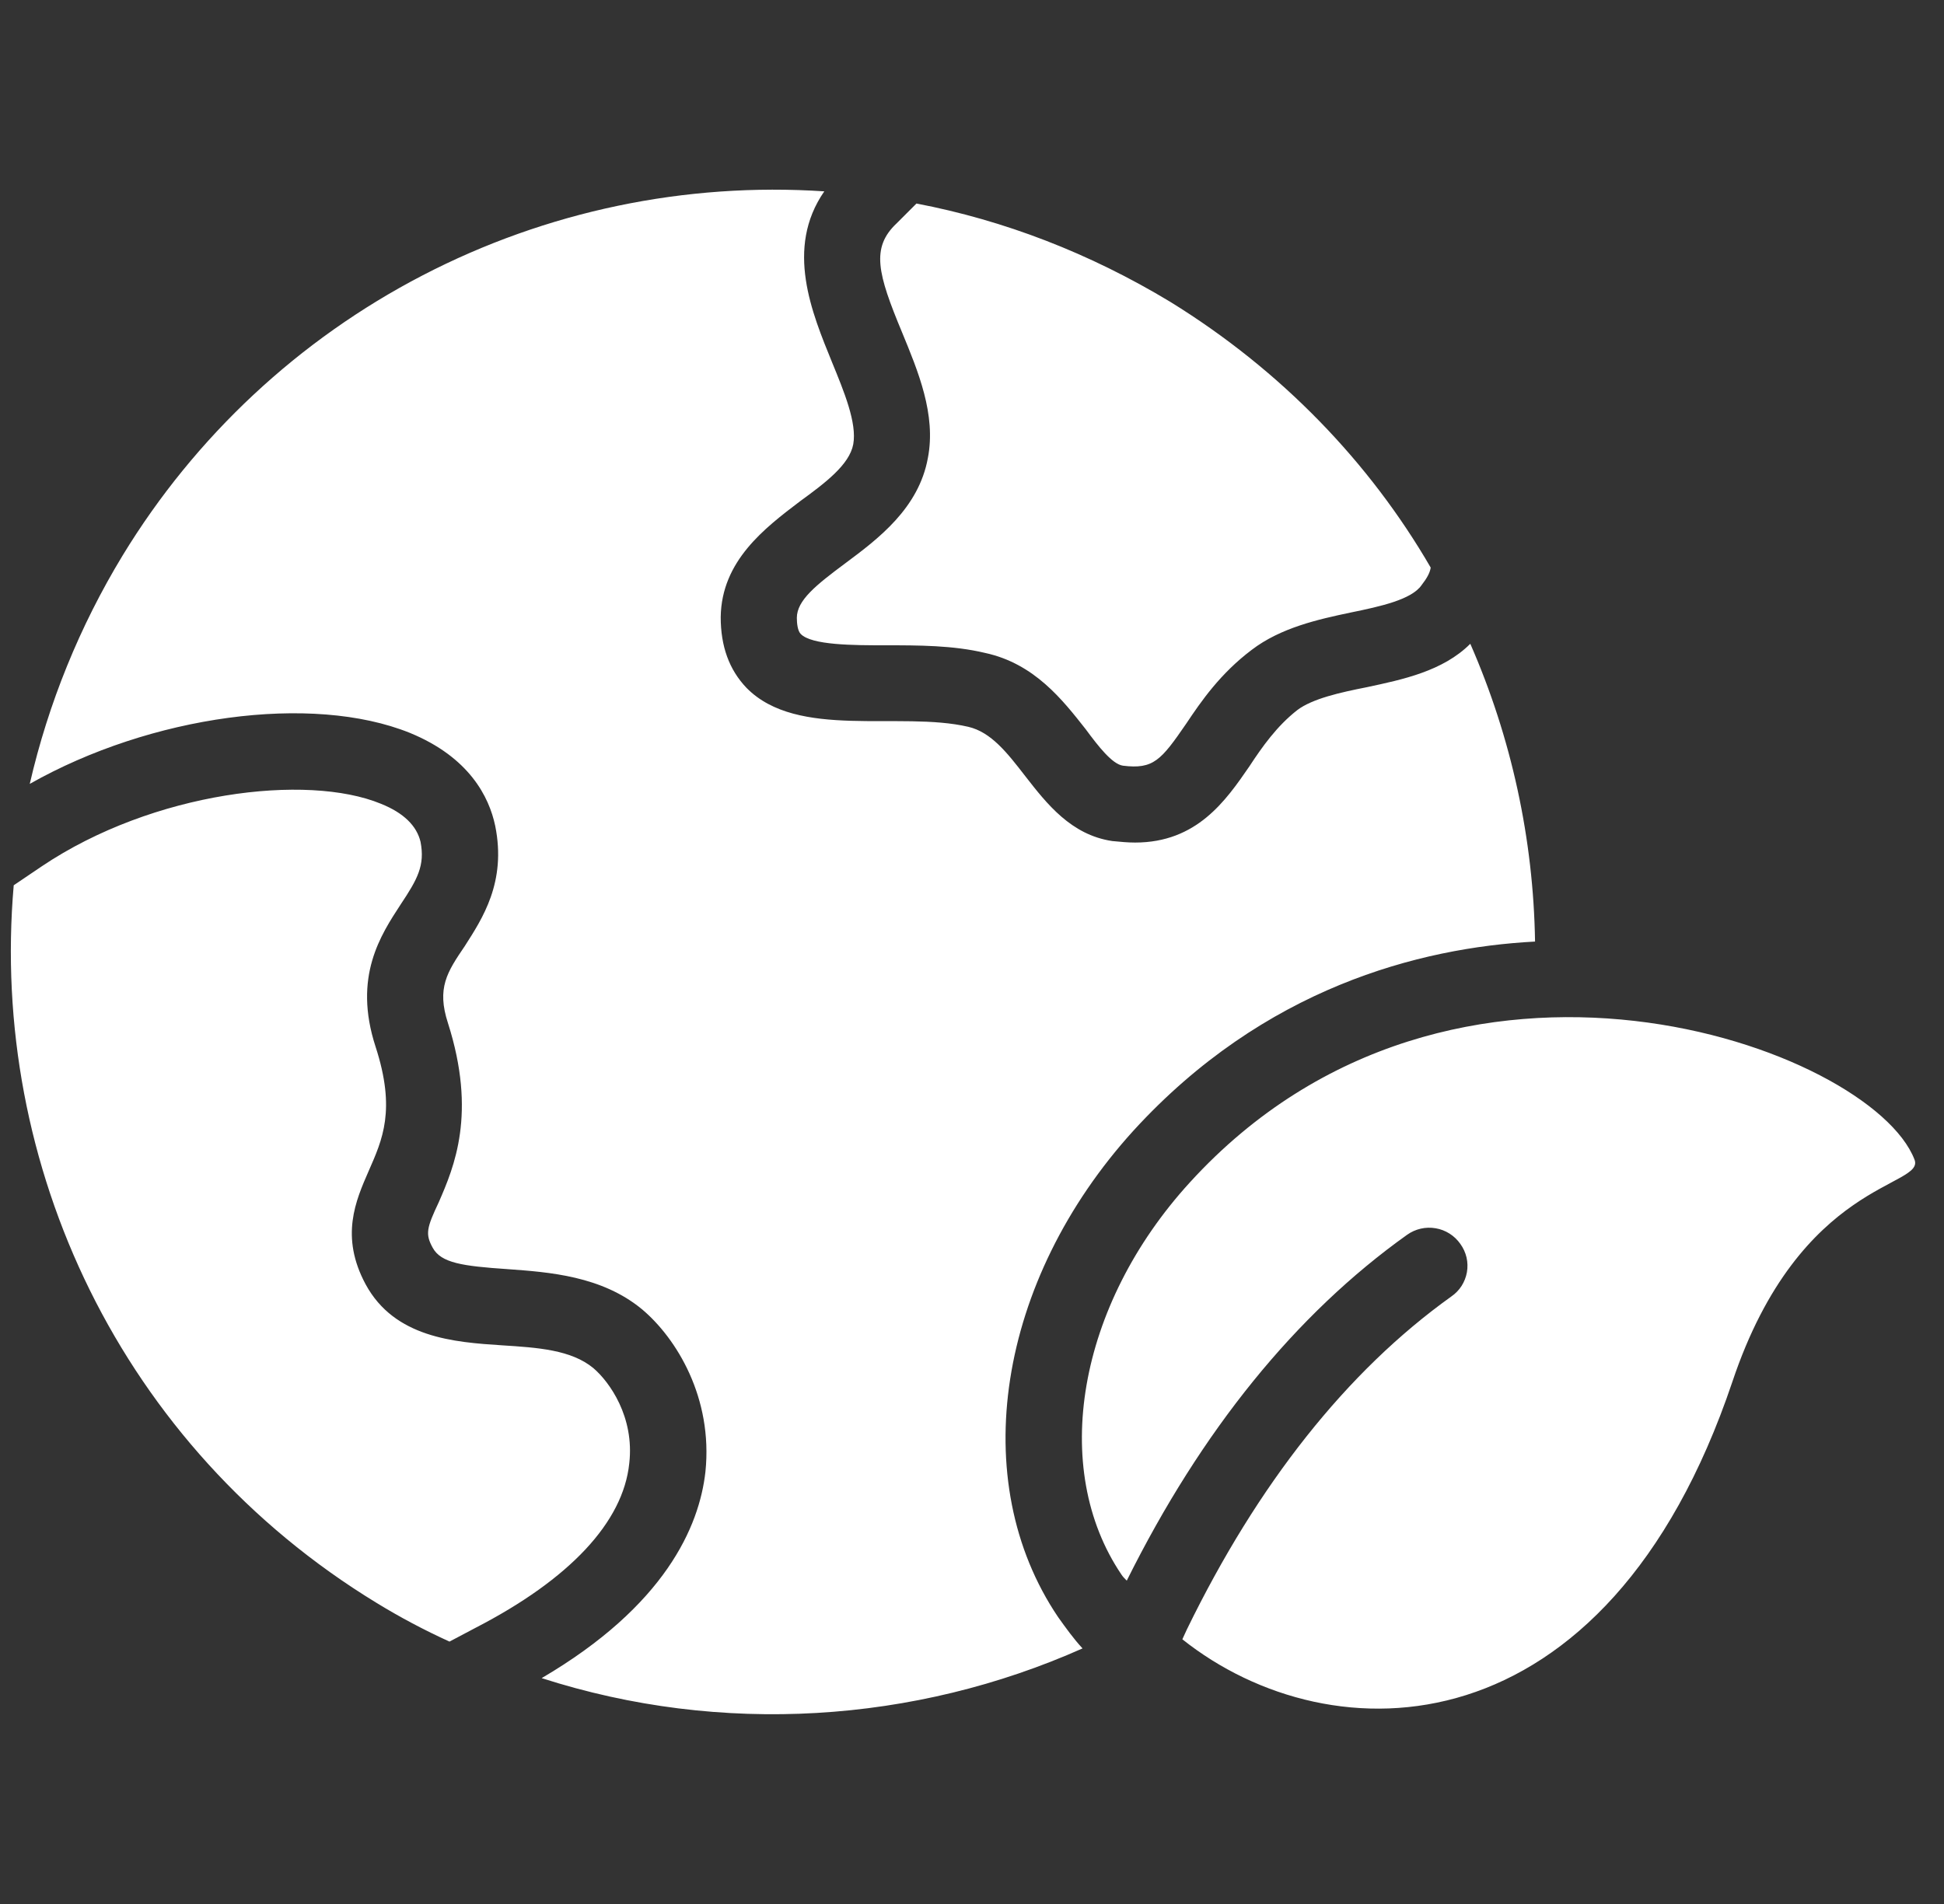 <svg width="49" height="48" viewBox="0 0 49 48" fill="none" xmlns="http://www.w3.org/2000/svg">
<rect x="0" y="0" width="49" height="48" fill="#333333" stroke="none"/>
<g clip-path="url(#clip0_529_26)">
<path d="M11.982 41.04L11.33 41.385C10.696 41.097 10.08 40.77 9.486 40.406C3.033 36.469 -0.268 29.365 0.346 22.318L1.056 21.838C3.86 19.955 7.739 19.495 9.601 20.263C10.177 20.494 10.504 20.82 10.6 21.223C10.715 21.818 10.523 22.164 10.101 22.798C9.601 23.566 8.891 24.622 9.467 26.389C9.985 27.983 9.639 28.731 9.294 29.518C8.967 30.267 8.565 31.17 9.217 32.38C9.947 33.724 11.445 33.838 12.654 33.916C13.557 33.973 14.402 34.03 14.958 34.492C15.362 34.837 15.996 35.721 15.861 36.892C15.708 38.371 14.364 39.812 11.982 41.04ZM23.388 11.545C23.158 12.812 22.14 13.58 21.315 14.194C20.566 14.751 20.085 15.135 20.085 15.577C20.085 15.712 20.105 15.904 20.181 15.98C20.451 16.268 21.526 16.268 22.313 16.268C23.158 16.268 24.022 16.268 24.828 16.46C26.076 16.729 26.787 17.65 27.363 18.38C27.69 18.823 28.035 19.264 28.304 19.303C29.072 19.398 29.264 19.168 29.898 18.246C30.282 17.67 30.762 16.978 31.549 16.384C32.279 15.826 33.22 15.615 34.045 15.442C34.794 15.289 35.582 15.116 35.832 14.751C35.966 14.578 36.042 14.443 36.062 14.309C34.526 11.659 32.298 9.337 29.495 7.608C27.459 6.379 25.308 5.553 23.1 5.131L22.601 5.63C21.948 6.245 22.121 6.898 22.736 8.376C23.139 9.355 23.6 10.45 23.388 11.545ZM38.692 23.737C38.652 21.151 38.097 18.599 37.06 16.23C36.369 16.921 35.352 17.132 34.449 17.325C33.777 17.458 33.085 17.612 32.701 17.9C32.184 18.304 31.818 18.823 31.491 19.321C30.897 20.185 30.167 21.241 28.611 21.241C28.419 21.241 28.247 21.223 28.035 21.203C26.998 21.049 26.384 20.262 25.846 19.571C25.386 18.976 24.982 18.457 24.406 18.323C22.678 17.92 20.105 18.649 18.819 17.344C18.376 16.882 18.166 16.288 18.166 15.558C18.185 14.137 19.279 13.311 20.163 12.639C20.796 12.178 21.411 11.717 21.507 11.199C21.603 10.661 21.276 9.874 20.969 9.125C20.47 7.896 19.779 6.264 20.777 4.824C17.272 4.591 13.77 5.324 10.652 6.942C7.534 8.56 4.919 11.002 3.092 14.002C2.009 15.785 1.218 17.73 0.75 19.762C3.802 18.034 7.854 17.478 10.331 18.476C11.829 19.091 12.328 20.089 12.482 20.819C12.77 22.24 12.156 23.161 11.714 23.853C11.271 24.505 11.003 24.909 11.291 25.792C12.021 28.078 11.445 29.422 11.061 30.305C10.753 30.958 10.716 31.111 10.907 31.457C11.118 31.841 11.656 31.918 12.789 31.995C13.845 32.071 15.17 32.167 16.188 33.012C17.052 33.742 17.973 35.239 17.781 37.102C17.628 38.485 16.764 40.482 13.653 42.306C18.185 43.765 23.062 43.438 27.286 41.557C27.056 41.308 26.864 41.038 26.672 40.77C24.348 37.333 25.136 32.283 28.573 28.5C31.857 24.909 35.773 23.891 38.692 23.737ZM48.255 29.23C47.16 26.407 36.618 22.547 29.994 29.806C27.152 32.916 26.461 37.025 28.266 39.694C28.304 39.752 28.343 39.791 28.401 39.848C30.282 36.065 32.663 33.128 35.466 31.13C35.569 31.056 35.686 31.004 35.81 30.975C35.934 30.947 36.062 30.943 36.187 30.965C36.312 30.986 36.431 31.032 36.538 31.1C36.645 31.168 36.738 31.257 36.81 31.361C36.884 31.463 36.936 31.578 36.965 31.7C36.993 31.822 36.996 31.949 36.975 32.072C36.953 32.196 36.907 32.313 36.84 32.419C36.772 32.524 36.684 32.615 36.58 32.686C33.95 34.568 31.703 37.41 29.917 41.077L29.802 41.327C33.565 44.322 40.497 44.245 43.665 34.837C45.375 29.729 48.543 29.94 48.255 29.23H48.255Z" fill="white"/>
</g>
<defs>
<clipPath id="clip0_529_26">
<rect width="48" height="48" fill="white" transform="translate(0.273)"/>
</clipPath>
</defs>
</svg>
